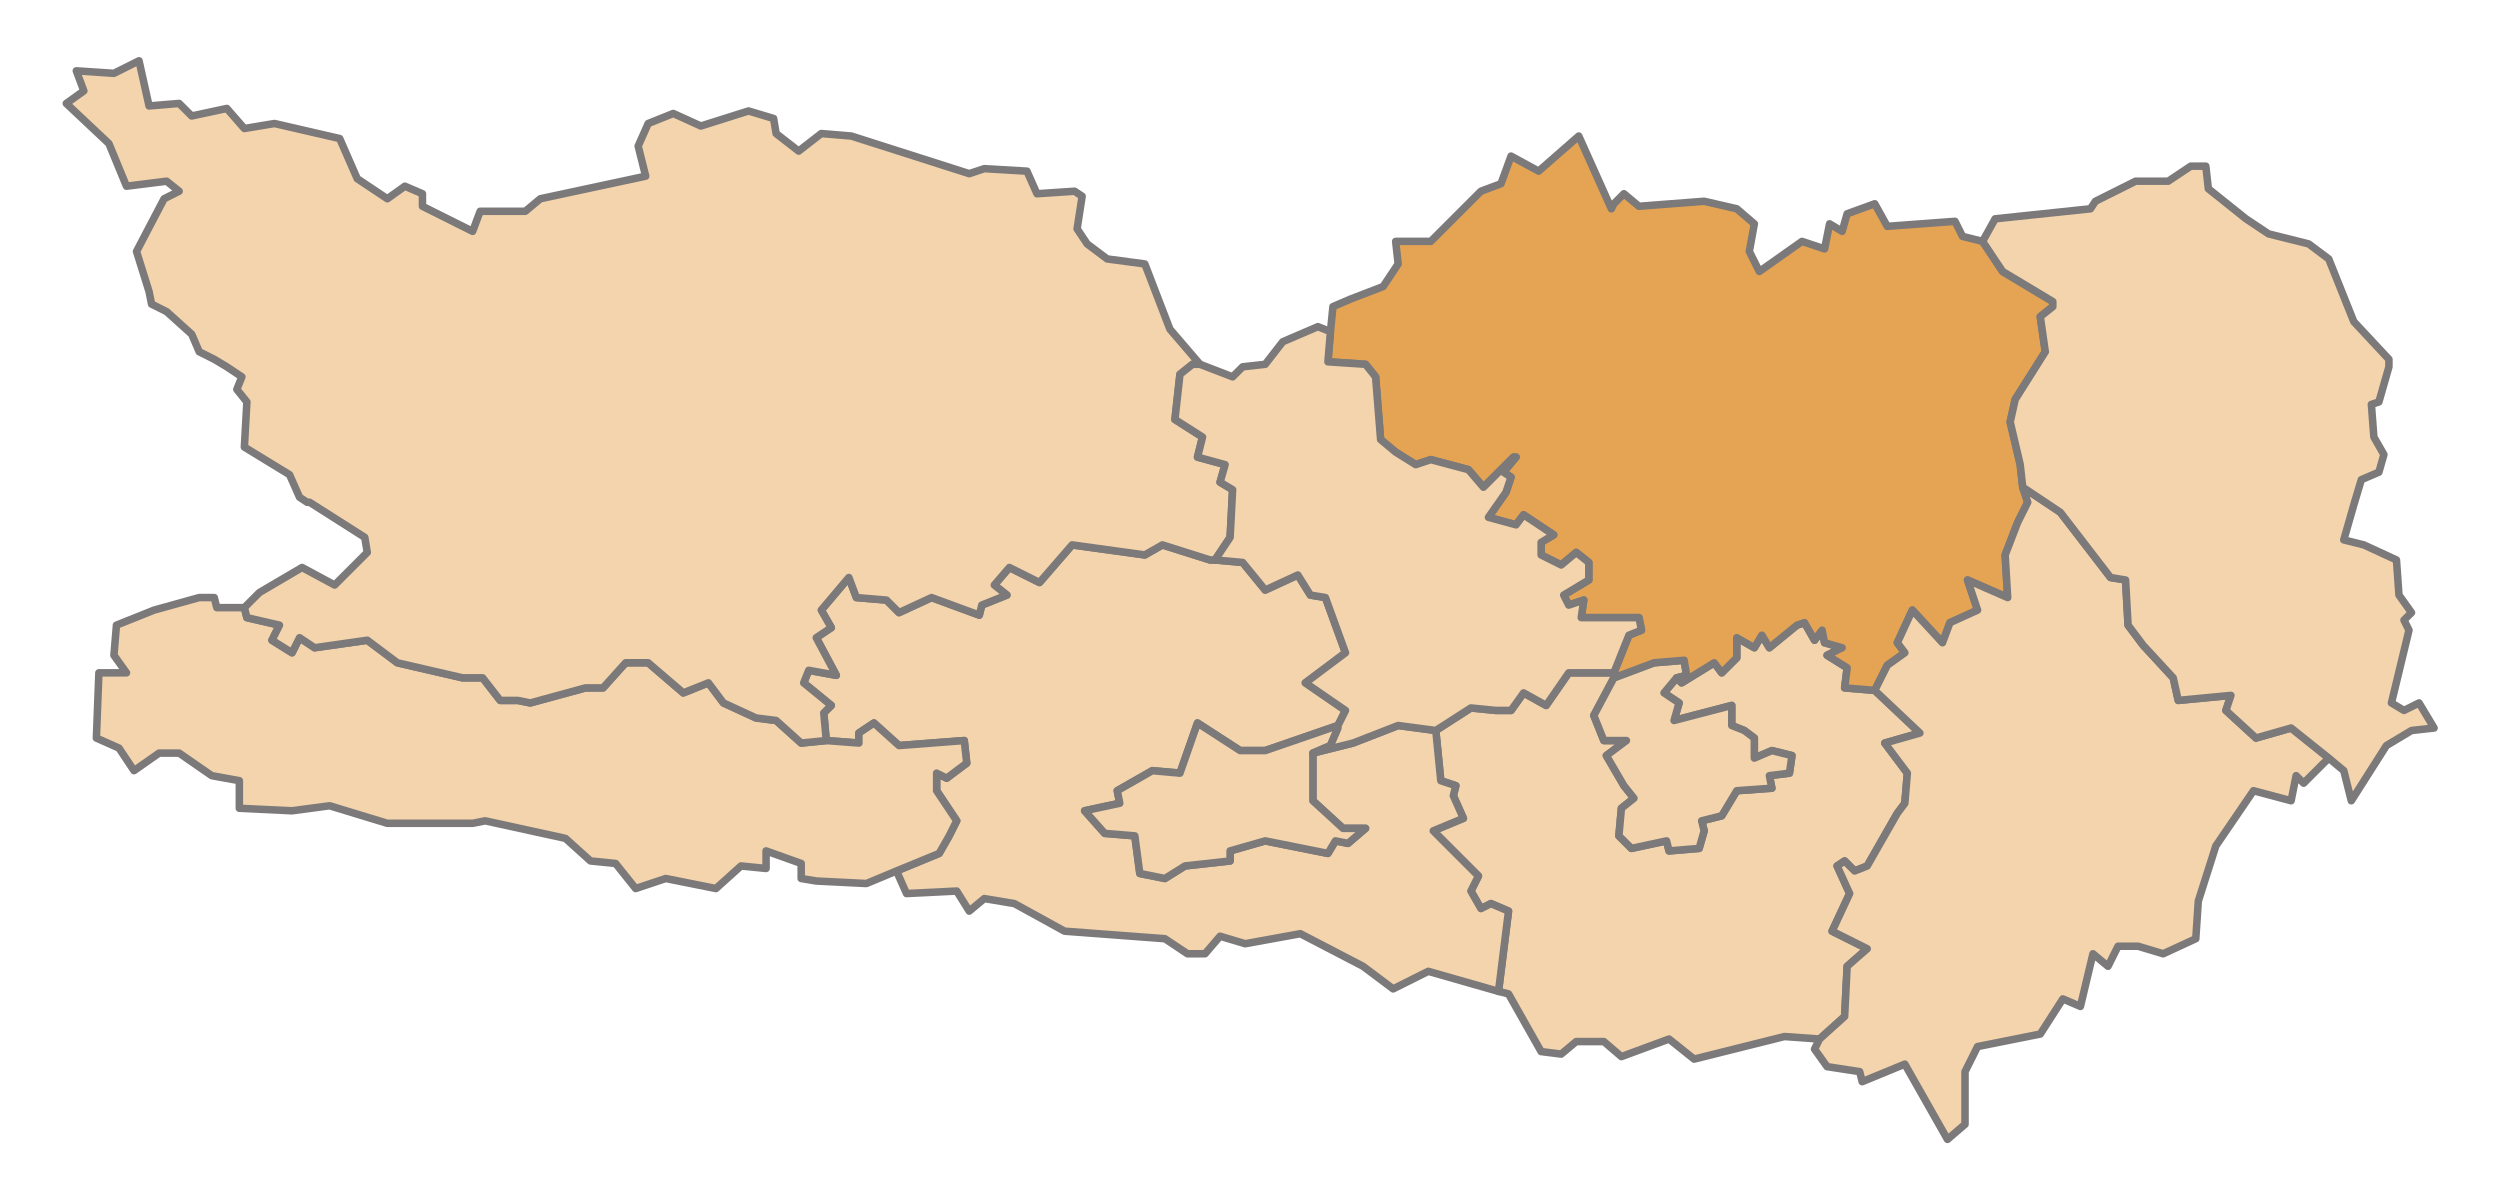 <?xml version="1.0" encoding="UTF-8" standalone="no"?>
<!-- Created with Inkscape (http://www.inkscape.org/) -->
<svg
   xmlns:dc="http://purl.org/dc/elements/1.1/"
   xmlns:cc="http://creativecommons.org/ns#"
   xmlns:rdf="http://www.w3.org/1999/02/22-rdf-syntax-ns#"
   xmlns:svg="http://www.w3.org/2000/svg"
   xmlns="http://www.w3.org/2000/svg"
   xmlns:sodipodi="http://sodipodi.sourceforge.net/DTD/sodipodi-0.dtd"
   xmlns:inkscape="http://www.inkscape.org/namespaces/inkscape"
   width="1000"
   height="480"
   id="svg5345"
   sodipodi:version="0.32"
   inkscape:version="0.46"
   version="1.0"
   sodipodi:docname="Karte_A_Ktn_SV.svg"
   inkscape:output_extension="org.inkscape.output.svg.inkscape">
  <defs
     id="defs5347" />
  <sodipodi:namedview
     id="base"
     pagecolor="#ffffff"
     bordercolor="#666666"
     borderopacity="1.0"
     inkscape:pageopacity="0.0"
     inkscape:pageshadow="2"
     inkscape:zoom="0.35"
     inkscape:cx="836.08747"
     inkscape:cy="236.12498"
     inkscape:document-units="px"
     inkscape:current-layer="g5364"
     showgrid="false"
     inkscape:window-width="1680"
     inkscape:window-height="994"
     inkscape:window-x="-4"
     inkscape:window-y="-4" />
  <g
     inkscape:label="Ebene 1"
     inkscape:groupmode="layer"
     id="layer1">
    <g
       id="g5364"
       transform="matrix(1.732,0,0,1.732,-36.458,-10.991)">
      <path
         id="path6354"
         style="fill:#f4d4ac;stroke:#7b7979;stroke-width:1.738;stroke-linecap:round;stroke-linejoin:round;stroke-miterlimit:10;stroke-dasharray:none;stroke-opacity:1;fill-opacity:1"
         d="M 437.793,150.146 L 440.11,154.203 L 441.848,151.886 L 442.427,154.782 L 446.482,155.941 L 443.006,157.679 L 447.641,160.575 L 447.061,165.209 L 454.013,165.788 L 464.439,175.636 L 456.33,177.953 L 461.543,184.904 L 460.964,191.855 L 459.226,194.172 L 452.275,206.337 L 449.378,207.496 L 447.061,205.179 L 445.323,206.337 L 448.22,212.709 L 444.165,221.4 L 452.275,225.455 L 447.641,229.51 L 447.061,241.096 L 441.269,246.309 L 433.159,245.73 L 412.305,250.943 L 406.512,246.309 L 395.506,250.364 L 391.451,246.888 L 385.08,246.888 L 381.604,249.785 L 376.97,249.205 L 369.439,235.882 L 367.122,235.303 L 369.439,216.764 L 365.384,215.026 L 363.067,216.185 L 360.75,212.13 L 362.488,208.654 L 352.061,198.227 L 359.012,195.331 L 356.695,190.118 L 357.275,187.8 L 353.799,186.642 L 352.64,175.057 L 360.75,169.843 L 366.543,170.422 L 370.019,170.422 L 372.915,166.368 L 378.128,169.264 L 383.342,161.733 L 393.769,161.733 L 393.769,162.892 L 389.134,171.581 L 391.451,177.374 L 396.665,177.374 L 392.031,180.849 L 396.086,187.8 L 398.403,190.697 L 395.506,193.014 L 394.927,199.386 L 397.823,202.282 L 405.933,200.544 L 406.512,202.861 L 413.464,202.282 L 414.622,198.227 L 414.043,195.91 L 418.677,194.752 L 422.153,188.959 L 430.262,188.38 L 429.683,185.483 L 434.317,184.904 L 434.897,180.849 L 430.262,179.691 L 426.208,181.429 L 426.208,176.794 L 423.891,175.057 L 420.994,173.898 L 420.994,169.264 L 407.671,172.739 L 408.83,168.685 L 405.354,166.368 L 408.25,162.892 L 409.409,164.05 L 416.939,159.416 L 418.677,161.733 L 422.153,158.258 L 422.153,153.624 L 426.208,155.941 L 427.945,153.044 L 429.683,155.941 L 436.055,150.725 L 437.793,150.146" />
      <path
         d="M 289.5,132.188 L 300.506,135.664 L 301.665,135.664 L 308.037,136.243 L 313.25,142.615 L 320.781,139.14 L 323.677,143.774 L 327.153,144.353 L 331.787,157.099 L 322.519,164.05 L 331.787,170.422 L 330.049,173.898 L 313.25,179.691 L 307.458,179.691 L 297.61,173.319 L 293.555,184.904 L 287.183,184.325 L 279.073,188.959 L 279.653,191.855 L 271.543,193.593 L 276.177,198.807 L 283.128,199.386 L 284.287,208.075 L 290.079,209.233 L 294.714,206.337 L 305.14,205.179 L 305.14,202.861 L 313.25,200.544 L 327.732,203.441 L 329.47,200.544 L 332.366,201.124 L 336.421,197.648 L 331.208,197.648 L 324.256,191.276 L 324.256,180.27 L 333.525,177.953 L 343.951,173.898 L 352.64,175.057 L 353.799,186.642 L 357.275,187.8 L 356.695,190.118 L 359.012,195.331 L 352.061,198.227 L 362.488,208.654 L 360.75,212.13 L 363.067,216.185 L 365.384,215.026 L 369.439,216.764 L 367.122,235.303 L 350.903,230.669 L 342.793,234.724 L 335.842,229.51 L 321.36,221.98 L 308.616,224.297 L 302.823,222.559 L 299.348,226.614 L 295.293,226.614 L 290.079,223.138 L 266.909,221.4 L 255.323,215.026 L 248.372,213.868 L 244.894,216.764 L 242,212.13 L 230.412,212.709 L 228.095,207.496 L 237.943,203.441 L 240.26,199.386 L 242,195.91 L 237.364,188.959 L 237.364,184.904 L 239.681,186.063 L 244.317,182.587 L 243.738,177.374 L 228.675,178.532 L 222.882,173.319 L 219.406,175.636 L 219.406,177.953 L 211.876,177.374 L 211.297,171.002 L 213.034,169.264 L 206.662,164.05 L 207.821,161.154 L 214.193,162.313 L 209.559,153.624 L 213.034,151.307 L 210.717,147.249 L 217.089,139.719 L 218.827,144.353 L 225.778,144.932 L 228.675,147.829 L 236.205,144.353 L 247.214,148.408 L 247.793,146.091 L 253.586,143.774 L 250.689,141.457 L 254.165,137.402 L 261.116,140.877 L 268.647,132.188 L 285.445,134.505 L 289.5,132.188"
         style="fill:#f4d4ac;stroke:#7b7979;stroke-width:1.738;stroke-linecap:round;stroke-linejoin:round;stroke-miterlimit:10;stroke-dasharray:none;stroke-opacity:1;fill-opacity:1"
         id="path6366" />
      <path
         d="M 408.83,168.685 L 407.671,172.739 L 420.994,169.264 L 420.994,173.898 L 423.891,175.057 L 426.208,176.794 L 426.208,181.429 L 430.262,179.691 L 434.897,180.849 L 434.317,184.904 L 429.683,185.483 L 430.262,188.38 L 422.153,188.959 L 418.677,194.752 L 414.043,195.91 L 414.622,198.227 L 413.464,202.282 L 406.512,202.861 L 405.933,200.544 L 397.823,202.282 L 394.927,199.386 L 395.506,193.014 L 398.403,190.697 L 396.086,187.8 L 392.031,180.849 L 396.665,177.374 L 391.451,177.374 L 389.134,171.581 L 393.769,162.892 L 403.037,159.416 L 409.988,158.837 L 410.567,162.313 L 408.25,162.892 L 405.354,166.368 L 408.83,168.685"
         style="fill:#f4d4ac;stroke:#7b7979;stroke-width:1.738;stroke-linecap:round;stroke-linejoin:round;stroke-miterlimit:10;stroke-dasharray:none;stroke-opacity:1;fill-opacity:1"
         id="path6342" />
      <path
         id="path6346"
         style="fill:#f4d4ac;stroke:#7b7979;stroke-width:1.738;stroke-linecap:round;stroke-linejoin:round;stroke-miterlimit:10;stroke-dasharray:none;stroke-opacity:1;fill-opacity:1"
         d="M 307.458,179.691 L 313.25,179.691 L 330.049,173.898 L 330.049,174.477 L 328.311,178.532 L 324.256,180.27 L 324.256,191.276 L 331.208,197.648 L 336.421,197.648 L 332.366,201.124 L 329.47,200.544 L 327.732,203.441 L 313.25,200.544 L 305.14,202.861 L 305.14,205.179 L 294.714,206.337 L 290.079,209.233 L 284.287,208.075 L 283.128,199.386 L 276.177,198.807 L 271.543,193.593 L 279.653,191.855 L 279.073,188.959 L 287.183,184.325 L 293.555,184.904 L 297.61,173.319 L 307.458,179.691" />
      <path
         d="M 70.534,144.353 L 71.113,146.67 L 77.485,146.67 L 78.065,148.987 L 85.595,150.725 L 83.857,154.203 L 88.492,157.099 L 90.229,153.624 L 93.705,155.941 L 105.87,154.203 L 112.821,159.416 L 127.882,162.892 L 132.516,162.892 L 136.571,168.105 L 140.626,168.105 L 143.522,168.685 L 156.266,165.209 L 160.321,165.209 L 165.534,159.416 L 170.748,159.416 L 178.857,166.368 L 184.65,164.05 L 188.126,168.685 L 195.656,172.16 L 200.29,172.739 L 206.083,177.953 L 211.876,177.374 L 219.406,177.953 L 219.406,175.636 L 222.882,173.319 L 228.675,178.532 L 243.738,177.374 L 244.317,182.587 L 239.681,186.063 L 237.364,184.904 L 237.364,188.959 L 242,195.91 L 240.26,199.386 L 237.943,203.441 L 228.095,207.496 L 221.144,210.392 L 209.559,209.813 L 206.083,209.233 L 206.083,205.758 L 197.973,202.861 L 197.973,206.916 L 192.181,206.337 L 186.388,211.551 L 174.803,209.233 L 167.851,211.551 L 163.217,205.758 L 157.425,205.179 L 151.632,199.965 L 133.095,195.91 L 130.199,196.49 L 110.504,196.49 L 97.181,192.435 L 88.492,193.593 L 76.327,193.014 L 76.327,186.642 L 69.955,185.483 L 62.424,180.27 L 57.79,180.27 L 51.998,184.325 L 48.522,179.111 L 43.309,176.794 L 43.888,161.733 L 50.26,161.733 L 47.363,157.679 L 47.943,150.725 L 56.632,147.249 L 67.059,144.353 L 70.534,144.353"
         style="fill:#f4d4ac;stroke:#7b7979;stroke-width:1.738;stroke-linecap:round;stroke-linejoin:round;stroke-miterlimit:10;stroke-dasharray:none;stroke-opacity:1;fill-opacity:1"
         id="path6350" />
      <path
         d="M 385.659,37.765 L 393.189,54.564 L 393.769,53.405 L 396.086,51.088 L 399.561,53.985 L 414.622,52.826 L 422.153,54.564 L 426.208,58.039 L 425.049,64.411 L 427.366,69.046 L 437.214,62.094 L 442.427,63.832 L 443.586,58.039 L 446.482,59.777 L 447.641,55.722 L 454.013,53.405 L 456.909,58.619 L 472.549,57.46 L 474.287,60.936 L 478.921,62.094 L 483.555,69.046 L 495.141,75.997 L 495.141,77.155 L 492.244,79.472 L 493.403,87.585 L 486.452,98.591 L 485.293,103.804 L 487.61,113.652 L 488.189,118.865 L 489.348,122.341 L 487.031,126.975 L 484.134,134.505 L 484.714,144.353 L 475.445,140.298 L 477.763,147.249 L 471.391,150.146 L 469.653,154.782 L 462.702,147.249 L 459.226,154.782 L 460.964,157.099 L 456.909,159.996 L 454.013,165.788 L 447.061,165.209 L 447.641,160.575 L 443.006,157.679 L 446.482,155.941 L 442.427,154.782 L 441.848,151.886 L 440.11,154.203 L 437.793,150.146 L 436.055,150.725 L 429.683,155.941 L 427.945,153.044 L 426.208,155.941 L 422.153,153.624 L 422.153,158.258 L 418.677,161.733 L 416.939,159.416 L 409.409,164.05 L 408.25,162.892 L 410.567,162.313 L 409.988,158.837 L 403.037,159.416 L 393.769,162.892 L 393.769,161.733 L 397.244,153.044 L 400.141,151.886 L 399.561,148.987 L 386.238,148.987 L 386.817,144.932 L 383.342,146.091 L 382.183,143.774 L 387.976,140.298 L 387.976,136.243 L 385.08,133.926 L 381.604,136.822 L 376.97,134.505 L 376.97,131.609 L 379.866,129.871 L 372.915,125.237 L 371.177,127.554 L 364.805,125.816 L 368.86,120.024 L 370.019,116.548 L 368.281,115.389 L 371.177,111.914 L 370.598,111.914 L 363.647,118.865 L 360.171,114.81 L 351.482,112.493 L 348.006,113.652 L 343.372,110.755 L 339.897,107.859 L 338.738,93.377 L 336.421,90.481 L 327.732,89.902 L 328.311,82.948 L 328.89,77.155 L 332.945,75.418 L 340.476,72.521 L 343.951,67.308 L 343.372,62.094 L 351.482,62.094 L 363.067,50.509 L 367.701,48.771 L 370.019,42.399 L 376.391,45.875 L 385.659,37.765"
         style="fill:#e4a454;stroke:#7b7979;stroke-width:1.738;stroke-linecap:round;stroke-linejoin:round;stroke-miterlimit:10;stroke-dasharray:none;stroke-opacity:1;fill-opacity:1"
         id="path6358" />
      <path
         id="path6362"
         style="fill:#f4d4ac;stroke:#7b7979;stroke-width:1.738;stroke-linecap:round;stroke-linejoin:round;stroke-miterlimit:10;stroke-dasharray:none;stroke-opacity:1;fill-opacity:1"
         d="M 53.156,20.387 L 55.473,30.814 L 62.424,30.235 L 65.321,33.131 L 73.431,31.393 L 77.485,36.027 L 84.437,34.869 L 99.498,38.344 L 103.553,47.613 L 110.504,52.247 L 114.559,49.35 L 118.614,51.088 L 118.614,53.985 L 130.199,59.777 L 131.937,55.143 L 142.364,55.143 L 145.839,52.247 L 170.168,47.033 L 168.431,40.082 L 170.748,34.869 L 176.54,32.552 L 182.912,35.448 L 193.918,31.972 L 199.711,33.71 L 200.29,37.186 L 205.504,41.241 L 210.717,37.186 L 217.668,37.765 L 244.894,46.454 L 248.372,45.296 L 258.22,45.875 L 260.537,51.088 L 269.226,50.509 L 270.964,51.668 L 269.805,59.198 L 272.122,62.674 L 276.756,66.149 L 285.445,67.308 L 291.238,82.371 L 298.189,90.481 L 296.451,90.481 L 293.555,92.798 L 292.397,103.225 L 298.769,107.28 L 297.61,111.914 L 303.982,113.652 L 302.823,117.707 L 305.72,119.444 L 305.14,130.45 L 301.665,135.664 L 300.506,135.664 L 289.5,132.188 L 285.445,134.505 L 268.647,132.188 L 261.116,140.877 L 254.165,137.402 L 250.689,141.457 L 253.586,143.774 L 247.793,146.091 L 247.214,148.408 L 236.205,144.353 L 228.675,147.829 L 225.778,144.932 L 218.827,144.353 L 217.089,139.719 L 210.717,147.249 L 213.034,151.307 L 209.559,153.624 L 214.193,162.313 L 207.821,161.154 L 206.662,164.05 L 213.034,169.264 L 211.297,171.002 L 211.876,177.374 L 206.083,177.953 L 200.29,172.739 L 195.656,172.16 L 188.126,168.685 L 184.65,164.05 L 178.857,166.368 L 170.748,159.416 L 165.534,159.416 L 160.321,165.209 L 156.266,165.209 L 143.522,168.685 L 140.626,168.105 L 136.571,168.105 L 132.516,162.892 L 127.882,162.892 L 112.821,159.416 L 105.87,154.203 L 93.705,155.941 L 90.229,153.624 L 88.492,157.099 L 83.857,154.203 L 85.595,150.725 L 78.065,148.987 L 77.485,146.67 L 80.961,143.194 L 90.809,137.402 L 98.339,141.457 L 105.87,133.926 L 105.29,130.45 L 92.546,122.341 L 91.967,122.341 L 90.229,121.182 L 87.912,115.969 L 77.485,109.597 L 78.065,99.17 L 75.748,96.274 L 76.906,93.377 L 73.431,91.06 L 70.534,89.322 L 67.059,87.585 L 65.321,83.53 L 59.528,78.314 L 56.053,76.576 L 55.473,73.68 L 52.577,64.411 L 58.949,52.247 L 62.424,50.509 L 59.528,48.192 L 50.26,49.35 L 46.205,39.503 L 36.357,30.235 L 40.412,27.338 L 38.674,22.704 L 47.363,23.283 L 53.156,20.387" />
      <path
         id="path6370"
         style="fill:#f4d4ac;stroke:#7b7979;stroke-width:1.738;stroke-linecap:round;stroke-linejoin:round;stroke-miterlimit:10;stroke-dasharray:none;stroke-opacity:1;fill-opacity:1"
         d="M 511.942,140.298 L 512.521,150.725 L 515.997,155.361 L 522.948,162.892 L 524.106,168.105 L 536.271,166.947 L 535.113,170.422 L 542.064,176.794 L 550.174,174.477 L 558.863,181.429 L 553.07,187.221 L 551.332,185.483 L 550.174,191.276 L 541.484,188.959 L 532.795,201.703 L 528.741,214.447 L 528.161,223.138 L 520.631,226.614 L 514.838,224.876 L 510.204,224.876 L 507.887,229.51 L 504.409,226.614 L 501.513,238.779 L 497.458,237.041 L 492.244,245.15 L 477.763,248.047 L 474.866,253.839 L 474.866,266.004 L 470.811,269.48 L 460.964,252.102 L 451.116,256.157 L 450.537,253.839 L 443.006,252.681 L 440.11,248.626 L 441.269,246.309 L 447.061,241.096 L 447.641,229.51 L 452.275,225.455 L 444.165,221.4 L 448.22,212.709 L 445.323,206.337 L 447.061,205.179 L 449.378,207.496 L 452.275,206.337 L 459.226,194.172 L 460.964,191.855 L 461.543,184.904 L 456.33,177.953 L 464.439,175.636 L 454.013,165.788 L 456.909,159.996 L 460.964,157.099 L 459.226,154.782 L 462.702,147.249 L 469.653,154.782 L 471.391,150.146 L 477.763,147.249 L 475.445,140.298 L 484.714,144.353 L 484.134,134.505 L 487.031,126.975 L 489.348,122.341 L 488.189,118.865 L 496.878,124.658 L 508.466,139.719 L 511.942,140.298" />
      <path
         d="M 530.478,44.716 L 531.058,49.93 L 539.747,56.881 L 544.96,60.357 L 554.228,62.674 L 558.863,66.149 L 564.655,80.631 L 572.765,89.322 L 572.765,91.06 L 570.448,99.17 L 568.71,99.749 L 569.289,107.28 L 571.606,111.335 L 570.448,115.389 L 566.393,117.127 L 564.655,122.92 L 562.338,131.03 L 566.972,132.188 L 574.503,135.664 L 575.082,143.774 L 577.978,147.829 L 576.241,149.566 L 577.399,151.886 L 573.344,168.685 L 576.241,170.422 L 579.716,168.685 L 583.192,174.477 L 577.978,175.057 L 572.186,178.532 L 564.076,191.276 L 562.338,184.325 L 558.863,181.429 L 550.174,174.477 L 542.064,176.794 L 535.113,170.422 L 536.271,166.947 L 524.106,168.105 L 522.948,162.892 L 515.997,155.361 L 512.521,150.725 L 511.942,140.298 L 508.466,139.719 L 496.878,124.658 L 488.189,118.865 L 487.61,113.652 L 485.293,103.804 L 486.452,98.591 L 493.403,87.585 L 492.244,79.472 L 495.141,77.155 L 495.141,75.997 L 483.555,69.046 L 478.921,62.094 L 481.817,56.881 L 503.832,54.564 L 504.991,52.826 L 514.259,48.192 L 521.789,48.192 L 527.003,44.716 L 530.478,44.716"
         style="fill:#f4d4ac;stroke:#7b7979;stroke-width:1.738;stroke-linecap:round;stroke-linejoin:round;stroke-miterlimit:10;stroke-dasharray:none;stroke-opacity:1;fill-opacity:1"
         id="path6374" />
      <path
         id="path6378"
         style="fill:#f4d4ac;stroke:#7b7979;stroke-width:1.738;stroke-linecap:round;stroke-linejoin:round;stroke-miterlimit:10;stroke-dasharray:none;stroke-opacity:1;fill-opacity:1"
         d="M 338.738,93.377 L 339.897,107.859 L 343.372,110.755 L 348.006,113.652 L 351.482,112.493 L 360.171,114.81 L 363.647,118.865 L 370.598,111.914 L 371.177,111.914 L 368.281,115.389 L 370.019,116.548 L 368.86,120.024 L 364.805,125.816 L 371.177,127.554 L 372.915,125.237 L 379.866,129.871 L 376.97,131.609 L 376.97,134.505 L 381.604,136.822 L 385.08,133.926 L 387.976,136.243 L 387.976,140.298 L 382.183,143.774 L 383.342,146.091 L 386.817,144.932 L 386.238,148.987 L 399.561,148.987 L 400.141,151.886 L 397.244,153.044 L 393.769,161.733 L 383.342,161.733 L 378.128,169.264 L 372.915,166.368 L 370.019,170.422 L 366.543,170.422 L 360.75,169.843 L 352.64,175.057 L 343.951,173.898 L 333.525,177.953 L 324.256,180.27 L 328.311,178.532 L 330.049,174.477 L 330.049,173.898 L 331.787,170.422 L 322.519,164.05 L 331.787,157.099 L 327.153,144.353 L 323.677,143.774 L 320.781,139.14 L 313.25,142.615 L 308.037,136.243 L 301.665,135.664 L 305.14,130.45 L 305.72,119.444 L 302.823,117.707 L 303.982,113.652 L 297.61,111.914 L 298.769,107.28 L 292.397,103.225 L 293.555,92.798 L 296.451,90.481 L 298.189,90.481 L 305.72,93.377 L 308.037,91.06 L 313.25,90.481 L 317.305,85.268 L 325.415,81.789 L 328.311,82.948 L 327.732,89.902 L 336.421,90.481 L 338.738,93.377" />
    </g>
  </g>
</svg>
